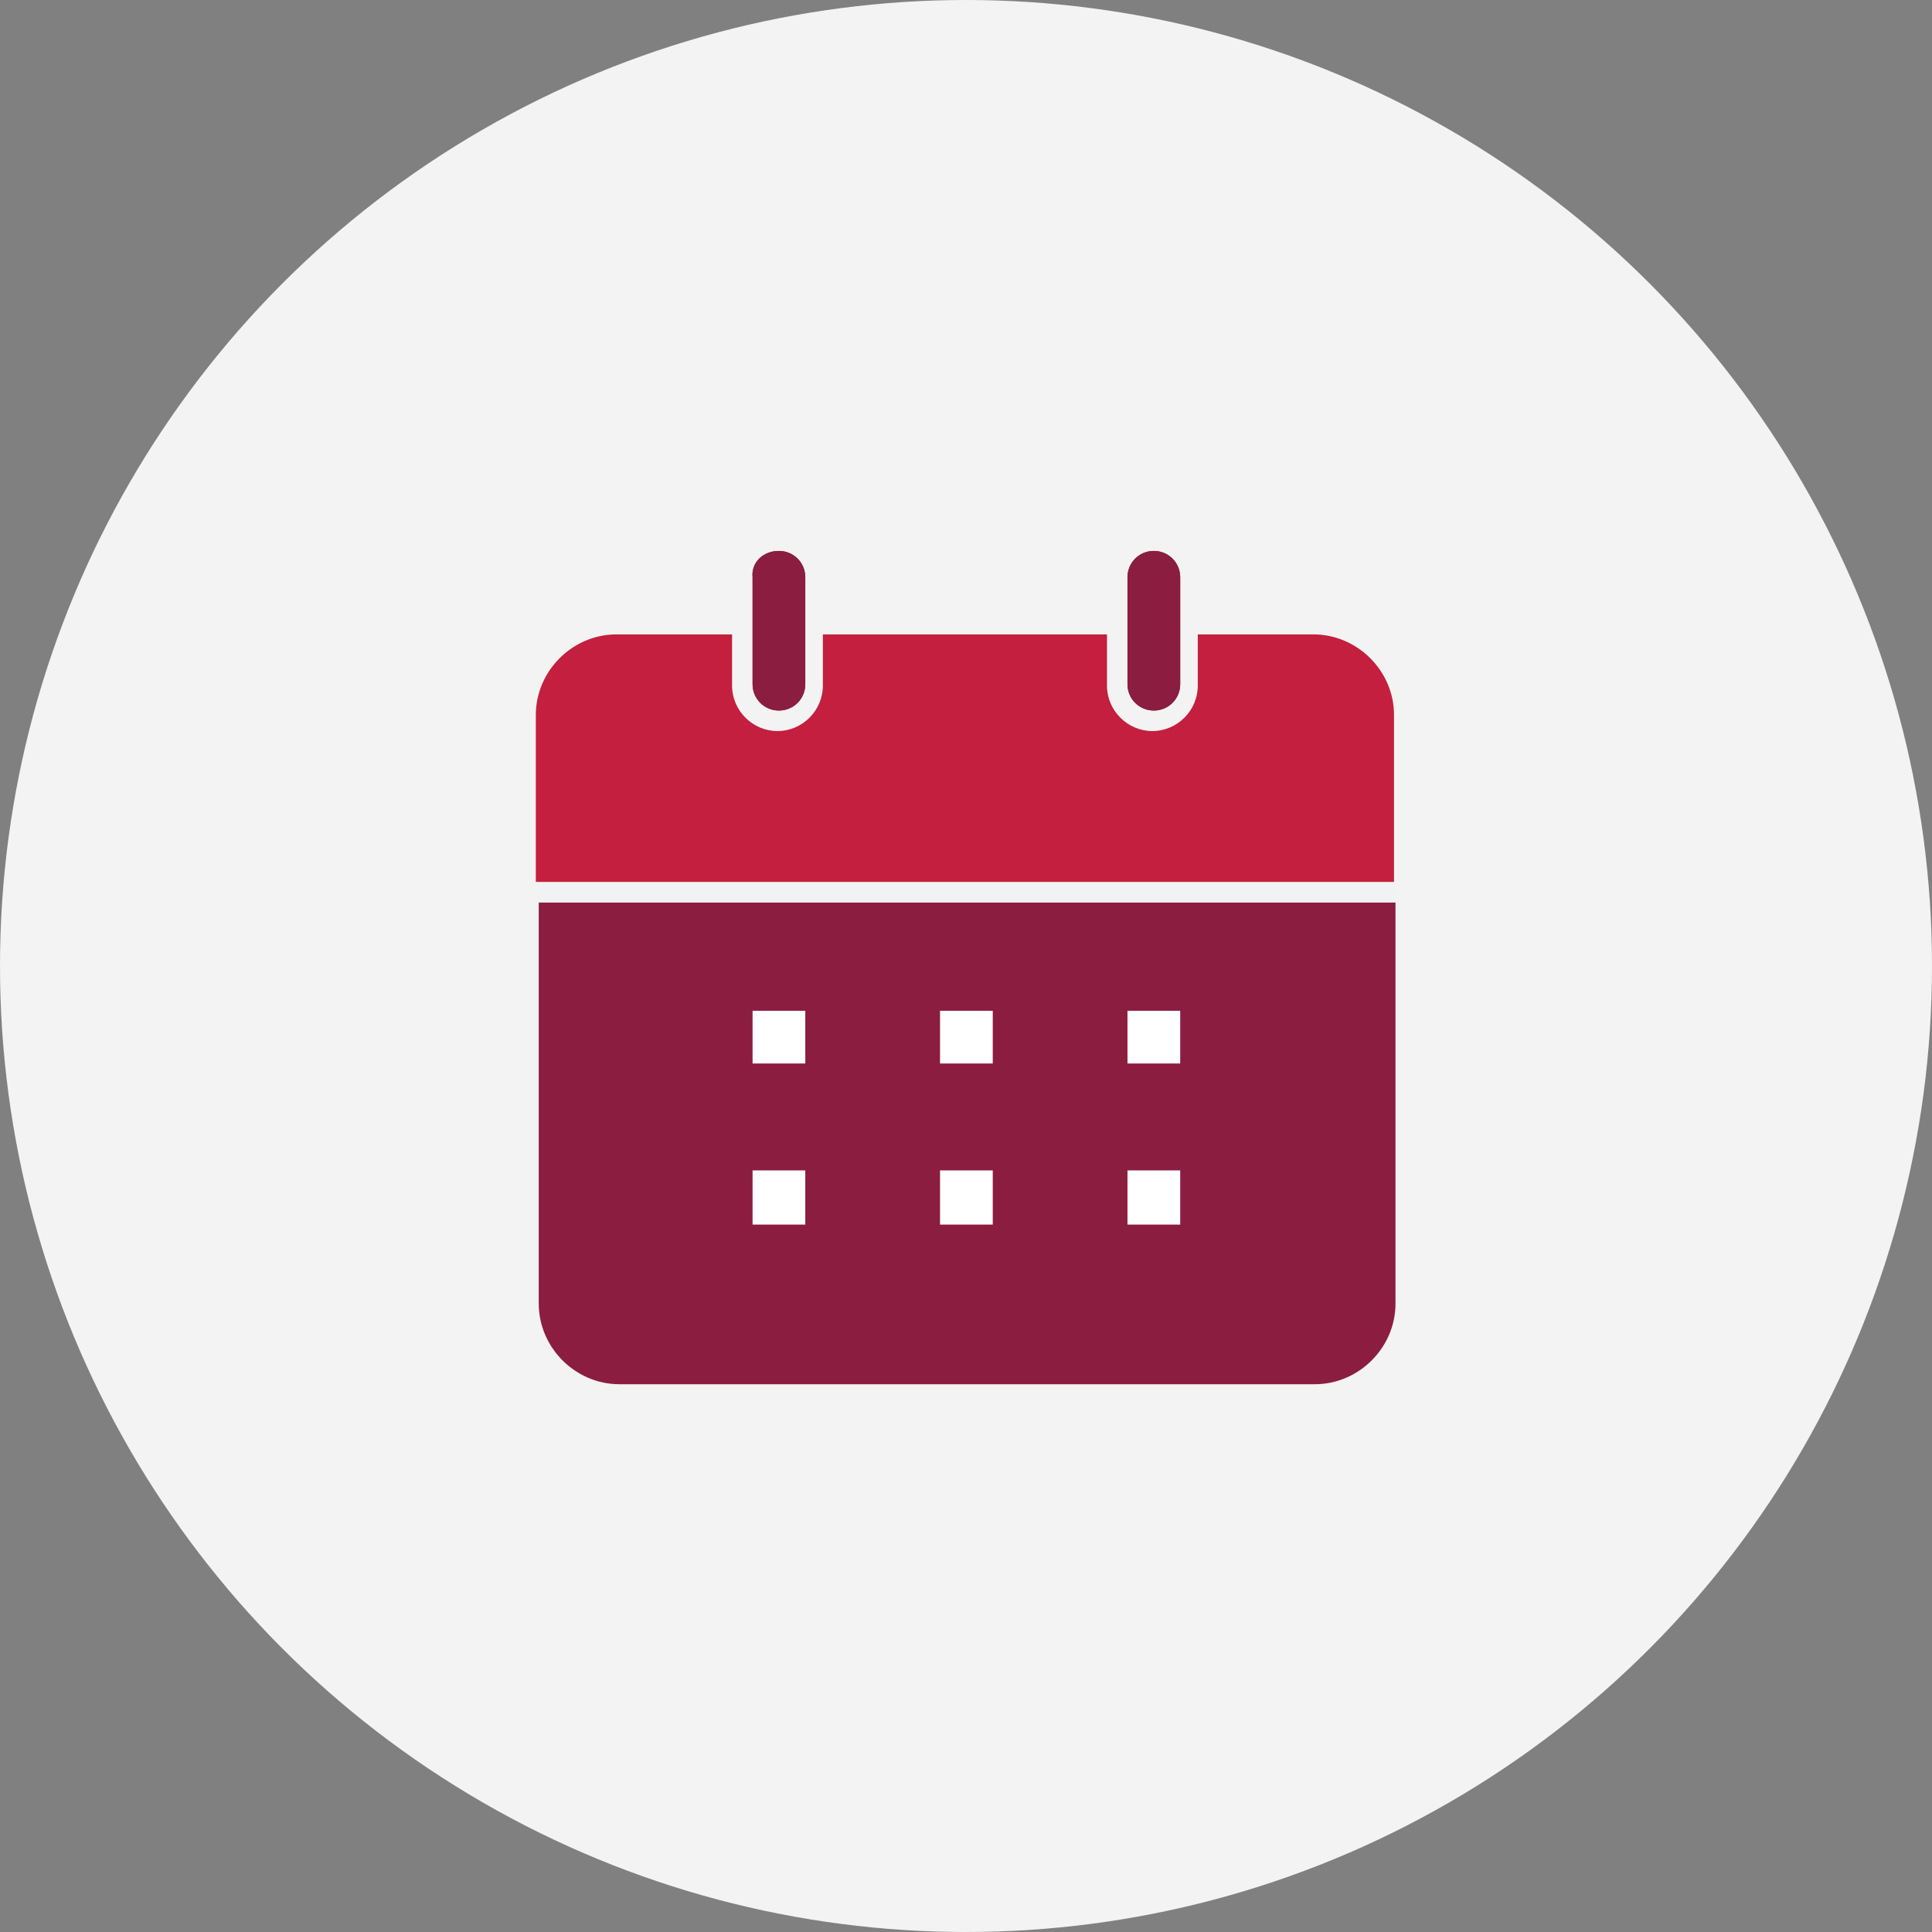 <?xml version="1.0" encoding="UTF-8"?>
<svg width="256px" height="256px" viewBox="0 0 256 256" version="1.1" xmlns="http://www.w3.org/2000/svg" xmlns:xlink="http://www.w3.org/1999/xlink">
    <rect x="0" y="0" width="256" height="256" fill="#808080" stroke="none"/>
    <!-- Generator: Sketch 56.3 (81716) - https://sketch.com -->
    <title>Icons/Illustrative/objects/calendar-256x256</title>
    <desc>Created with Sketch.</desc>
    <g id="Icons/Illustrative/objects/calendar-256x256" stroke="none" stroke-width="1" fill="none" fill-rule="evenodd">
        <g id="Icons/Illustrative/Oval" fill="#F2F3F2">
            <circle id="Oval" cx="128" cy="128" r="128"></circle>
        </g>
        <g id="regular-investment-plans" transform="translate(71, 73)">
            <g id="Group">
                <path d="M0.388,46.573 L0.388,99.743 C0.388,105.565 5.239,110.416 11.061,110.416 C11.061,110.416 11.061,110.416 11.061,110.416 L103.236,110.416 C109.058,110.416 113.909,105.565 113.909,99.743 L113.909,99.743 L113.909,46.573 L0.388,46.573 Z" id="Path" fill="#8B1D41"></path>
                <polygon id="Path" fill="#FFFFFF" points="60.545 89.264 53.559 89.264 53.559 82.084 60.545 82.084 60.545 84.995"></polygon>
                <polygon id="Path" fill="#FFFFFF" points="85.383 89.264 78.397 89.264 78.397 82.084 85.383 82.084 85.383 85.965"></polygon>
                <polygon id="Path" fill="#FFFFFF" points="35.706 89.264 28.72 89.264 28.72 82.084 35.706 82.084 35.706 85.965"></polygon>
                <polygon id="Path" fill="#FFFFFF" points="60.545 67.919 53.559 67.919 53.559 60.933 60.545 60.933 60.545 64.426"></polygon>
                <polygon id="Path" fill="#FFFFFF" points="85.383 67.919 78.397 67.919 78.397 60.933 85.383 60.933 85.383 64.814"></polygon>
                <polygon id="Path" fill="#FFFFFF" points="35.706 67.919 28.72 67.919 28.72 60.933 35.706 60.933 35.706 64.426"></polygon>
                <path d="M81.89,-1.81188398e-13 L81.89,-1.81188398e-13 C83.831,-1.81188398e-13 85.383,1.552 85.383,3.493 L85.383,17.659 C85.383,19.599 83.831,21.152 81.89,21.152 L81.89,21.152 C79.95,21.152 78.397,19.599 78.397,17.659 L78.397,3.493 C78.397,1.552 79.95,-1.81188398e-13 81.89,-1.81188398e-13 Z" id="Path" fill="#8B1D41" fill-rule="nonzero"></path>
                <path d="M32.213,-1.81188398e-13 L32.213,-1.81188398e-13 C34.153,-1.81188398e-13 35.706,1.552 35.706,3.493 L35.706,17.659 C35.706,19.599 34.153,21.152 32.213,21.152 L32.213,21.152 C30.272,21.152 28.72,19.599 28.72,17.659 L28.72,3.493 C28.526,1.552 30.078,-1.81188398e-13 32.213,-1.81188398e-13 Z" id="Path" fill="#8B1D41" fill-rule="nonzero"></path>
                <path d="M81.89,-1.81188398e-13 L81.89,-1.81188398e-13 C83.831,-1.81188398e-13 85.383,1.552 85.383,3.493 L85.383,17.659 C85.383,19.599 83.831,21.152 81.89,21.152 L81.89,21.152 C79.95,21.152 78.397,19.599 78.397,17.659 L78.397,3.493 C78.397,1.552 79.95,-1.81188398e-13 81.89,-1.81188398e-13 Z" id="Path" fill="#8B1D41" fill-rule="nonzero"></path>
                <path d="M32.213,-1.81188398e-13 L32.213,-1.81188398e-13 C34.153,-1.81188398e-13 35.706,1.552 35.706,3.493 L35.706,17.659 C35.706,19.599 34.153,21.152 32.213,21.152 L32.213,21.152 C30.272,21.152 28.72,19.599 28.72,17.659 L28.72,3.493 C28.526,1.552 30.078,-1.81188398e-13 32.213,-1.81188398e-13 Z" id="Path" fill="#8B1D41" fill-rule="nonzero"></path>
                <rect id="Rectangle" fill="#F0F2F3" fill-rule="nonzero" x="0.388" y="44.05" width="113.521" height="2.523"></rect>
                <path d="M113.715,44.05 L113.715,21.734 C113.715,15.912 108.864,11.061 103.042,11.061 L87.712,11.061 L87.712,17.853 C87.712,21.152 84.995,23.869 81.696,23.869 C78.397,23.869 75.681,21.152 75.681,17.853 L75.681,11.061 L38.034,11.061 L38.034,17.853 C38.034,21.152 35.318,23.869 32.019,23.869 C28.72,23.869 26.003,21.152 26.003,17.853 L26.003,11.061 L10.673,11.061 C4.851,11.061 6.75015599e-14,15.912 6.75015599e-14,21.734 L6.75015599e-14,43.856 L113.715,43.856 L113.715,44.05 Z" id="Path" fill="#C41F3E"></path>
            </g>
        </g>
    </g>
</svg>